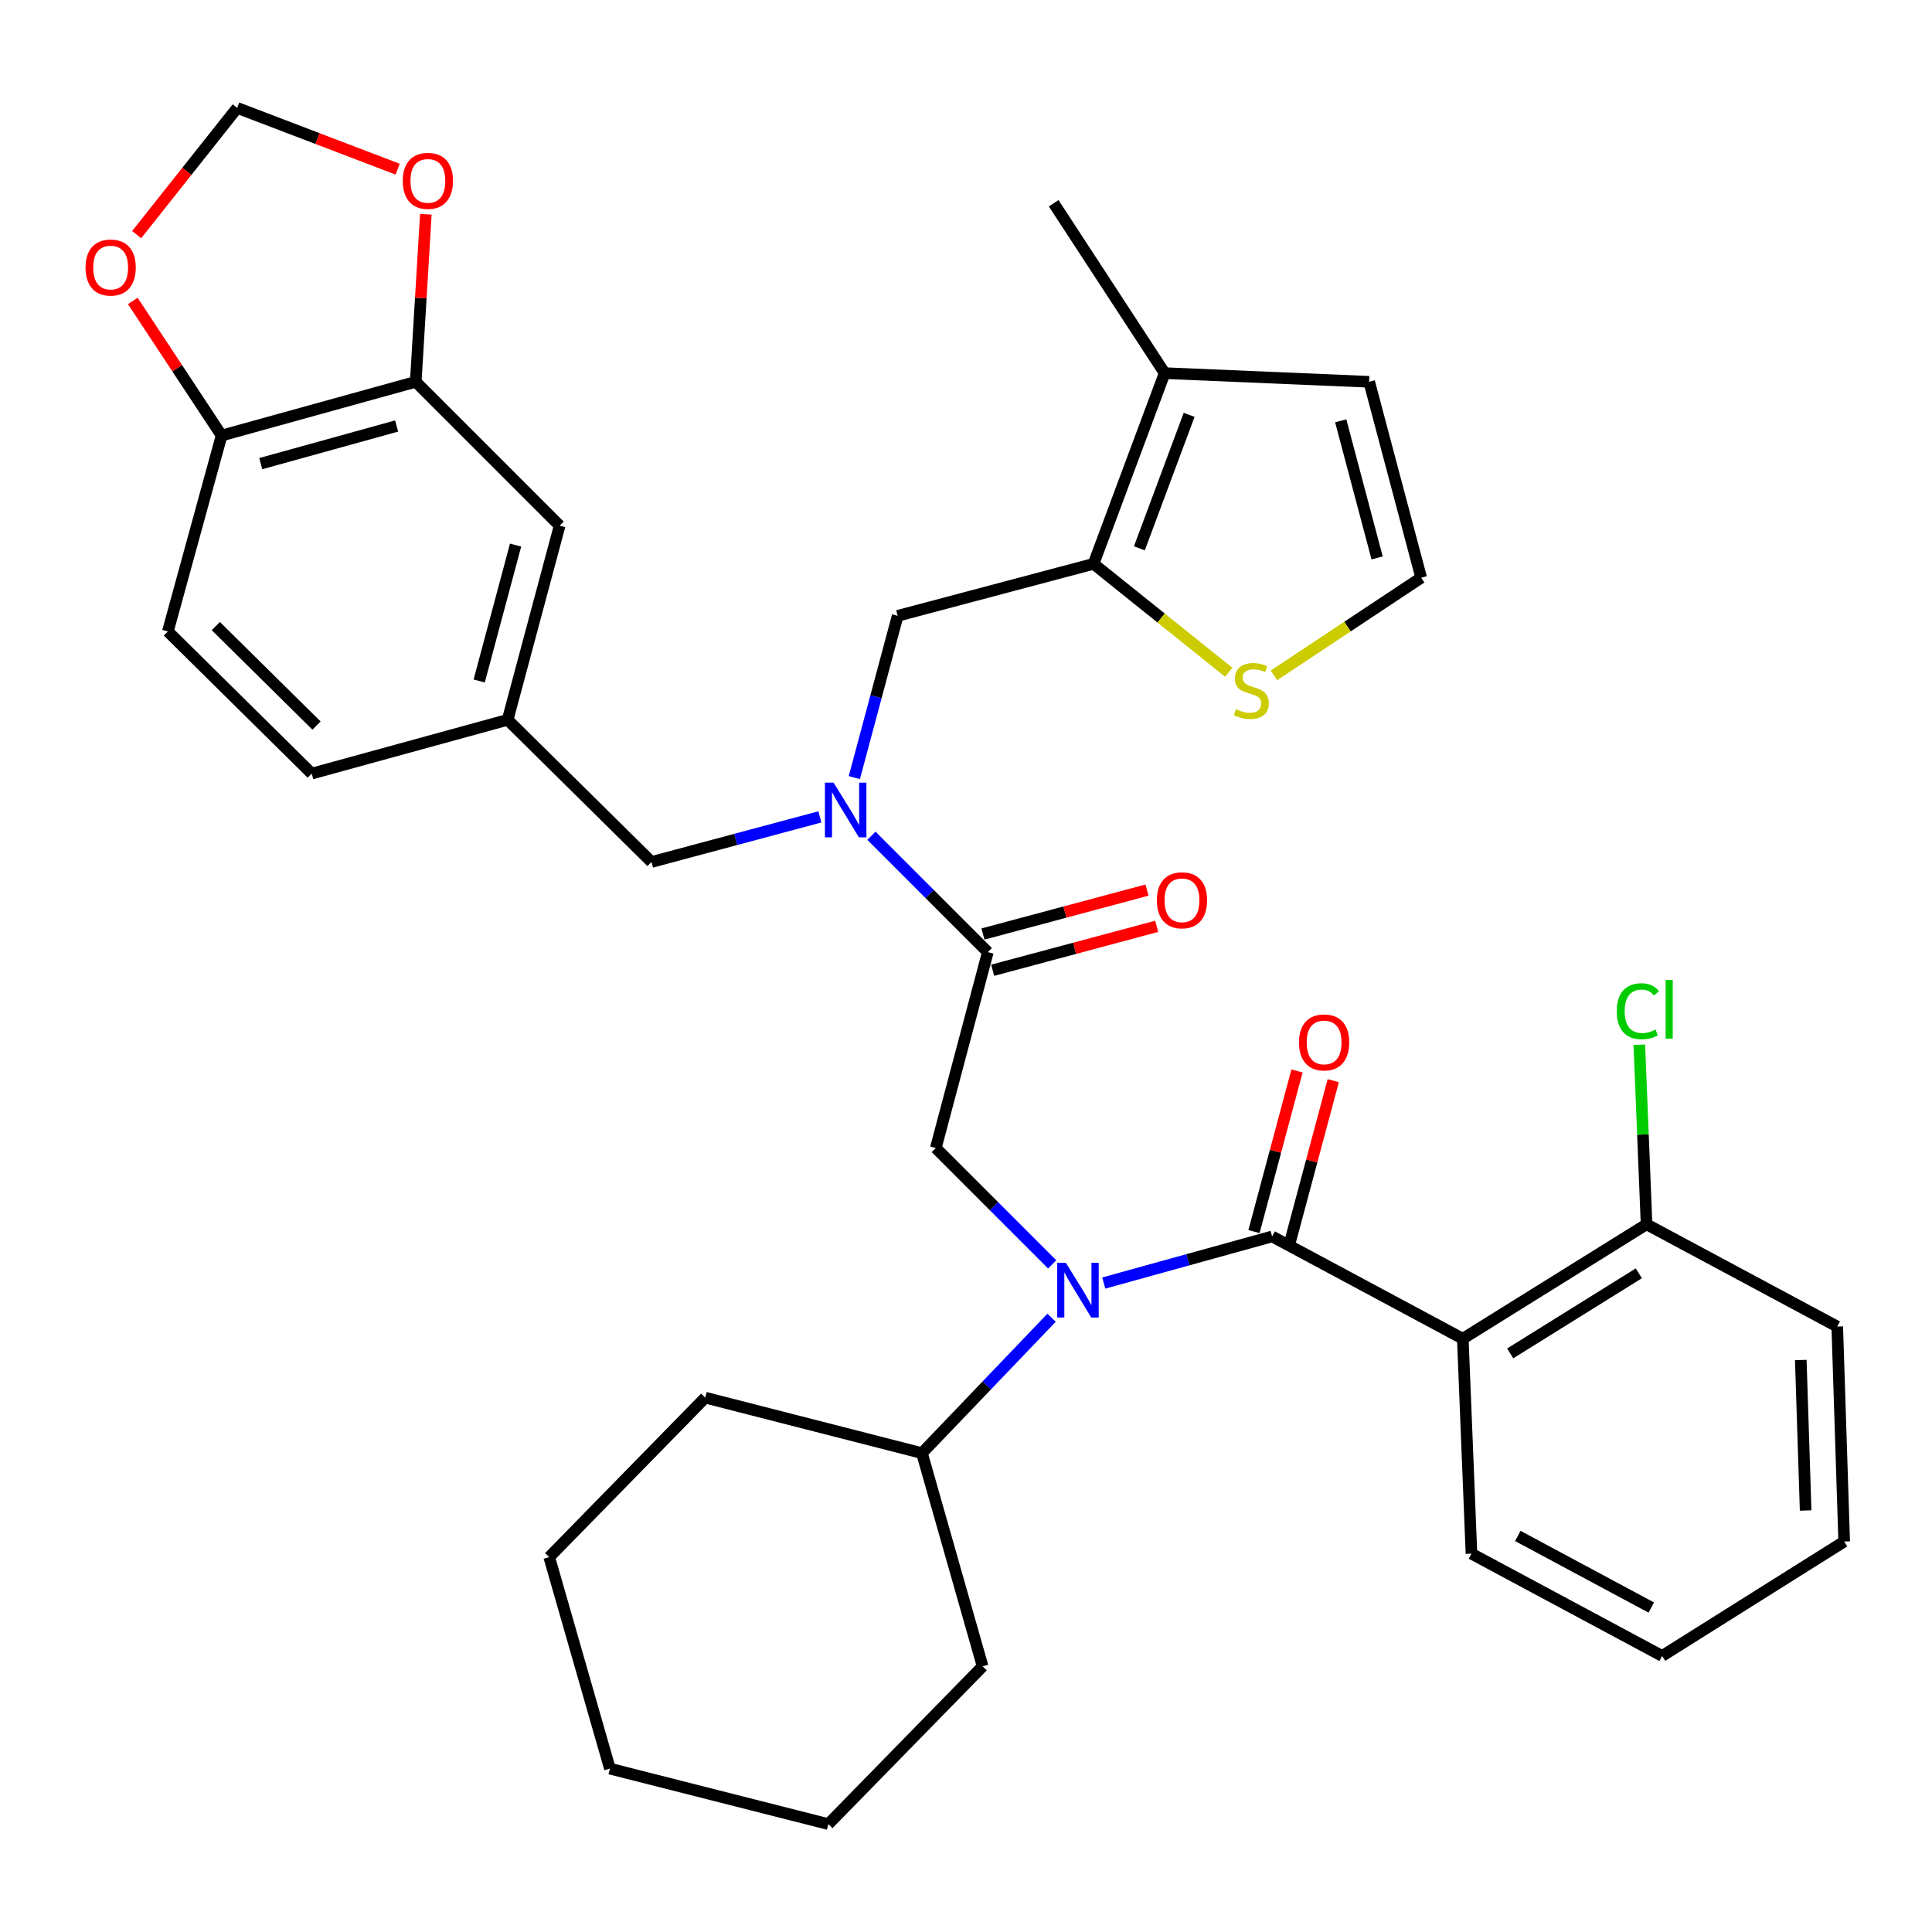 <?xml version='1.0' encoding='iso-8859-1'?>
<svg version='1.1' baseProfile='full'
              xmlns='http://www.w3.org/2000/svg'
                      xmlns:rdkit='http://www.rdkit.org/xml'
                      xmlns:xlink='http://www.w3.org/1999/xlink'
                  xml:space='preserve'
width='1000px' height='1000px' viewBox='0 0 1000 1000'>
<!-- END OF HEADER -->
<rect style='opacity:1.0;fill:#FFFFFF;stroke:none' width='1000' height='1000' x='0' y='0'> </rect>
<path class='bond-0' d='M 757.14,692.917 L 852.255,633.697' style='fill:none;fill-rule:evenodd;stroke:#000000;stroke-width:6px;stroke-linecap:butt;stroke-linejoin:miter;stroke-opacity:1' />
<path class='bond-0' d='M 781.672,700.52 L 848.252,659.066' style='fill:none;fill-rule:evenodd;stroke:#000000;stroke-width:6px;stroke-linecap:butt;stroke-linejoin:miter;stroke-opacity:1' />
<path class='bond-1' d='M 757.14,692.917 L 761.628,804.173' style='fill:none;fill-rule:evenodd;stroke:#000000;stroke-width:6px;stroke-linecap:butt;stroke-linejoin:miter;stroke-opacity:1' />
<path class='bond-2' d='M 757.14,692.917 L 658.442,639.976' style='fill:none;fill-rule:evenodd;stroke:#000000;stroke-width:6px;stroke-linecap:butt;stroke-linejoin:miter;stroke-opacity:1' />
<path class='bond-3' d='M 544.613,654.448 L 514.493,624.329' style='fill:none;fill-rule:evenodd;stroke:#0000FF;stroke-width:6px;stroke-linecap:butt;stroke-linejoin:miter;stroke-opacity:1' />
<path class='bond-3' d='M 514.493,624.329 L 484.373,594.209' style='fill:none;fill-rule:evenodd;stroke:#000000;stroke-width:6px;stroke-linecap:butt;stroke-linejoin:miter;stroke-opacity:1' />
<path class='bond-4' d='M 571.301,664.096 L 614.872,652.036' style='fill:none;fill-rule:evenodd;stroke:#0000FF;stroke-width:6px;stroke-linecap:butt;stroke-linejoin:miter;stroke-opacity:1' />
<path class='bond-4' d='M 614.872,652.036 L 658.442,639.976' style='fill:none;fill-rule:evenodd;stroke:#000000;stroke-width:6px;stroke-linecap:butt;stroke-linejoin:miter;stroke-opacity:1' />
<path class='bond-5' d='M 544.295,682.057 L 510.747,717.097' style='fill:none;fill-rule:evenodd;stroke:#0000FF;stroke-width:6px;stroke-linecap:butt;stroke-linejoin:miter;stroke-opacity:1' />
<path class='bond-5' d='M 510.747,717.097 L 477.199,752.138' style='fill:none;fill-rule:evenodd;stroke:#000000;stroke-width:6px;stroke-linecap:butt;stroke-linejoin:miter;stroke-opacity:1' />
<path class='bond-6' d='M 667.822,642.488 L 678.956,600.919' style='fill:none;fill-rule:evenodd;stroke:#000000;stroke-width:6px;stroke-linecap:butt;stroke-linejoin:miter;stroke-opacity:1' />
<path class='bond-6' d='M 678.956,600.919 L 690.09,559.35' style='fill:none;fill-rule:evenodd;stroke:#FF0000;stroke-width:6px;stroke-linecap:butt;stroke-linejoin:miter;stroke-opacity:1' />
<path class='bond-6' d='M 649.063,637.464 L 660.197,595.895' style='fill:none;fill-rule:evenodd;stroke:#000000;stroke-width:6px;stroke-linecap:butt;stroke-linejoin:miter;stroke-opacity:1' />
<path class='bond-6' d='M 660.197,595.895 L 671.331,554.326' style='fill:none;fill-rule:evenodd;stroke:#FF0000;stroke-width:6px;stroke-linecap:butt;stroke-linejoin:miter;stroke-opacity:1' />
<path class='bond-7' d='M 852.255,633.697 L 850.381,587.225' style='fill:none;fill-rule:evenodd;stroke:#000000;stroke-width:6px;stroke-linecap:butt;stroke-linejoin:miter;stroke-opacity:1' />
<path class='bond-7' d='M 850.381,587.225 L 848.506,540.754' style='fill:none;fill-rule:evenodd;stroke:#00CC00;stroke-width:6px;stroke-linecap:butt;stroke-linejoin:miter;stroke-opacity:1' />
<path class='bond-8' d='M 852.255,633.697 L 950.953,686.627' style='fill:none;fill-rule:evenodd;stroke:#000000;stroke-width:6px;stroke-linecap:butt;stroke-linejoin:miter;stroke-opacity:1' />
<path class='bond-9' d='M 477.199,752.138 L 365.037,723.418' style='fill:none;fill-rule:evenodd;stroke:#000000;stroke-width:6px;stroke-linecap:butt;stroke-linejoin:miter;stroke-opacity:1' />
<path class='bond-10' d='M 477.199,752.138 L 508.595,862.498' style='fill:none;fill-rule:evenodd;stroke:#000000;stroke-width:6px;stroke-linecap:butt;stroke-linejoin:miter;stroke-opacity:1' />
<path class='bond-11' d='M 513.804,502.205 L 556.253,490.835' style='fill:none;fill-rule:evenodd;stroke:#000000;stroke-width:6px;stroke-linecap:butt;stroke-linejoin:miter;stroke-opacity:1' />
<path class='bond-11' d='M 556.253,490.835 L 598.702,479.465' style='fill:none;fill-rule:evenodd;stroke:#FF0000;stroke-width:6px;stroke-linecap:butt;stroke-linejoin:miter;stroke-opacity:1' />
<path class='bond-11' d='M 508.78,483.446 L 551.229,472.076' style='fill:none;fill-rule:evenodd;stroke:#000000;stroke-width:6px;stroke-linecap:butt;stroke-linejoin:miter;stroke-opacity:1' />
<path class='bond-11' d='M 551.229,472.076 L 593.678,460.706' style='fill:none;fill-rule:evenodd;stroke:#FF0000;stroke-width:6px;stroke-linecap:butt;stroke-linejoin:miter;stroke-opacity:1' />
<path class='bond-12' d='M 511.292,492.825 L 484.373,594.209' style='fill:none;fill-rule:evenodd;stroke:#000000;stroke-width:6px;stroke-linecap:butt;stroke-linejoin:miter;stroke-opacity:1' />
<path class='bond-13' d='M 511.292,492.825 L 481.172,462.706' style='fill:none;fill-rule:evenodd;stroke:#000000;stroke-width:6px;stroke-linecap:butt;stroke-linejoin:miter;stroke-opacity:1' />
<path class='bond-13' d='M 481.172,462.706 L 451.053,432.586' style='fill:none;fill-rule:evenodd;stroke:#0000FF;stroke-width:6px;stroke-linecap:butt;stroke-linejoin:miter;stroke-opacity:1' />
<path class='bond-14' d='M 365.037,723.418 L 284.281,805.964' style='fill:none;fill-rule:evenodd;stroke:#000000;stroke-width:6px;stroke-linecap:butt;stroke-linejoin:miter;stroke-opacity:1' />
<path class='bond-15' d='M 464.63,318.756 L 566.024,291.838' style='fill:none;fill-rule:evenodd;stroke:#000000;stroke-width:6px;stroke-linecap:butt;stroke-linejoin:miter;stroke-opacity:1' />
<path class='bond-16' d='M 464.63,318.756 L 453.415,360.62' style='fill:none;fill-rule:evenodd;stroke:#000000;stroke-width:6px;stroke-linecap:butt;stroke-linejoin:miter;stroke-opacity:1' />
<path class='bond-16' d='M 453.415,360.62 L 442.201,402.484' style='fill:none;fill-rule:evenodd;stroke:#0000FF;stroke-width:6px;stroke-linecap:butt;stroke-linejoin:miter;stroke-opacity:1' />
<path class='bond-17' d='M 424.37,422.818 L 380.797,434.491' style='fill:none;fill-rule:evenodd;stroke:#0000FF;stroke-width:6px;stroke-linecap:butt;stroke-linejoin:miter;stroke-opacity:1' />
<path class='bond-17' d='M 380.797,434.491 L 337.223,446.163' style='fill:none;fill-rule:evenodd;stroke:#000000;stroke-width:6px;stroke-linecap:butt;stroke-linejoin:miter;stroke-opacity:1' />
<path class='bond-18' d='M 337.223,446.163 L 262.747,372.582' style='fill:none;fill-rule:evenodd;stroke:#000000;stroke-width:6px;stroke-linecap:butt;stroke-linejoin:miter;stroke-opacity:1' />
<path class='bond-19' d='M 215.189,197.618 L 114.7,225.432' style='fill:none;fill-rule:evenodd;stroke:#000000;stroke-width:6px;stroke-linecap:butt;stroke-linejoin:miter;stroke-opacity:1' />
<path class='bond-19' d='M 205.296,220.506 L 134.954,239.976' style='fill:none;fill-rule:evenodd;stroke:#000000;stroke-width:6px;stroke-linecap:butt;stroke-linejoin:miter;stroke-opacity:1' />
<path class='bond-20' d='M 215.189,197.618 L 217.804,154.261' style='fill:none;fill-rule:evenodd;stroke:#000000;stroke-width:6px;stroke-linecap:butt;stroke-linejoin:miter;stroke-opacity:1' />
<path class='bond-20' d='M 217.804,154.261 L 220.42,110.903' style='fill:none;fill-rule:evenodd;stroke:#FF0000;stroke-width:6px;stroke-linecap:butt;stroke-linejoin:miter;stroke-opacity:1' />
<path class='bond-21' d='M 215.189,197.618 L 289.665,272.094' style='fill:none;fill-rule:evenodd;stroke:#000000;stroke-width:6px;stroke-linecap:butt;stroke-linejoin:miter;stroke-opacity:1' />
<path class='bond-22' d='M 114.7,225.432 L 91.715,190.598' style='fill:none;fill-rule:evenodd;stroke:#000000;stroke-width:6px;stroke-linecap:butt;stroke-linejoin:miter;stroke-opacity:1' />
<path class='bond-22' d='M 91.715,190.598 L 68.73,155.764' style='fill:none;fill-rule:evenodd;stroke:#FF0000;stroke-width:6px;stroke-linecap:butt;stroke-linejoin:miter;stroke-opacity:1' />
<path class='bond-23' d='M 114.7,225.432 L 86.886,326.826' style='fill:none;fill-rule:evenodd;stroke:#000000;stroke-width:6px;stroke-linecap:butt;stroke-linejoin:miter;stroke-opacity:1' />
<path class='bond-24' d='M 566.024,291.838 L 602.815,193.13' style='fill:none;fill-rule:evenodd;stroke:#000000;stroke-width:6px;stroke-linecap:butt;stroke-linejoin:miter;stroke-opacity:1' />
<path class='bond-24' d='M 589.74,283.814 L 615.493,214.718' style='fill:none;fill-rule:evenodd;stroke:#000000;stroke-width:6px;stroke-linecap:butt;stroke-linejoin:miter;stroke-opacity:1' />
<path class='bond-25' d='M 566.024,291.838 L 601.001,319.896' style='fill:none;fill-rule:evenodd;stroke:#000000;stroke-width:6px;stroke-linecap:butt;stroke-linejoin:miter;stroke-opacity:1' />
<path class='bond-25' d='M 601.001,319.896 L 635.978,347.954' style='fill:none;fill-rule:evenodd;stroke:#CCCC00;stroke-width:6px;stroke-linecap:butt;stroke-linejoin:miter;stroke-opacity:1' />
<path class='bond-26' d='M 602.815,193.13 L 708.687,197.618' style='fill:none;fill-rule:evenodd;stroke:#000000;stroke-width:6px;stroke-linecap:butt;stroke-linejoin:miter;stroke-opacity:1' />
<path class='bond-27' d='M 602.815,193.13 L 545.385,105.2' style='fill:none;fill-rule:evenodd;stroke:#000000;stroke-width:6px;stroke-linecap:butt;stroke-linejoin:miter;stroke-opacity:1' />
<path class='bond-28' d='M 659.393,349.565 L 697.499,324.289' style='fill:none;fill-rule:evenodd;stroke:#CCCC00;stroke-width:6px;stroke-linecap:butt;stroke-linejoin:miter;stroke-opacity:1' />
<path class='bond-28' d='M 697.499,324.289 L 735.605,299.012' style='fill:none;fill-rule:evenodd;stroke:#000000;stroke-width:6px;stroke-linecap:butt;stroke-linejoin:miter;stroke-opacity:1' />
<path class='bond-29' d='M 735.605,299.012 L 708.687,197.618' style='fill:none;fill-rule:evenodd;stroke:#000000;stroke-width:6px;stroke-linecap:butt;stroke-linejoin:miter;stroke-opacity:1' />
<path class='bond-29' d='M 712.797,288.786 L 693.954,217.81' style='fill:none;fill-rule:evenodd;stroke:#000000;stroke-width:6px;stroke-linecap:butt;stroke-linejoin:miter;stroke-opacity:1' />
<path class='bond-30' d='M 205.827,87.564 L 164.299,71.708' style='fill:none;fill-rule:evenodd;stroke:#FF0000;stroke-width:6px;stroke-linecap:butt;stroke-linejoin:miter;stroke-opacity:1' />
<path class='bond-30' d='M 164.299,71.708 L 122.771,55.851' style='fill:none;fill-rule:evenodd;stroke:#000000;stroke-width:6px;stroke-linecap:butt;stroke-linejoin:miter;stroke-opacity:1' />
<path class='bond-31' d='M 70.724,121.443 L 96.747,88.647' style='fill:none;fill-rule:evenodd;stroke:#FF0000;stroke-width:6px;stroke-linecap:butt;stroke-linejoin:miter;stroke-opacity:1' />
<path class='bond-31' d='M 96.747,88.647 L 122.771,55.851' style='fill:none;fill-rule:evenodd;stroke:#000000;stroke-width:6px;stroke-linecap:butt;stroke-linejoin:miter;stroke-opacity:1' />
<path class='bond-32' d='M 289.665,272.094 L 262.747,372.582' style='fill:none;fill-rule:evenodd;stroke:#000000;stroke-width:6px;stroke-linecap:butt;stroke-linejoin:miter;stroke-opacity:1' />
<path class='bond-32' d='M 266.868,282.142 L 248.026,352.484' style='fill:none;fill-rule:evenodd;stroke:#000000;stroke-width:6px;stroke-linecap:butt;stroke-linejoin:miter;stroke-opacity:1' />
<path class='bond-33' d='M 86.886,326.826 L 161.352,400.407' style='fill:none;fill-rule:evenodd;stroke:#000000;stroke-width:6px;stroke-linecap:butt;stroke-linejoin:miter;stroke-opacity:1' />
<path class='bond-33' d='M 111.706,324.05 L 163.832,375.556' style='fill:none;fill-rule:evenodd;stroke:#000000;stroke-width:6px;stroke-linecap:butt;stroke-linejoin:miter;stroke-opacity:1' />
<path class='bond-34' d='M 262.747,372.582 L 161.352,400.407' style='fill:none;fill-rule:evenodd;stroke:#000000;stroke-width:6px;stroke-linecap:butt;stroke-linejoin:miter;stroke-opacity:1' />
<path class='bond-35' d='M 508.595,862.498 L 428.745,944.149' style='fill:none;fill-rule:evenodd;stroke:#000000;stroke-width:6px;stroke-linecap:butt;stroke-linejoin:miter;stroke-opacity:1' />
<path class='bond-36' d='M 284.281,805.964 L 315.688,915.44' style='fill:none;fill-rule:evenodd;stroke:#000000;stroke-width:6px;stroke-linecap:butt;stroke-linejoin:miter;stroke-opacity:1' />
<path class='bond-37' d='M 428.745,944.149 L 315.688,915.44' style='fill:none;fill-rule:evenodd;stroke:#000000;stroke-width:6px;stroke-linecap:butt;stroke-linejoin:miter;stroke-opacity:1' />
<path class='bond-38' d='M 761.628,804.173 L 860.325,857.115' style='fill:none;fill-rule:evenodd;stroke:#000000;stroke-width:6px;stroke-linecap:butt;stroke-linejoin:miter;stroke-opacity:1' />
<path class='bond-38' d='M 785.612,795.001 L 854.701,832.06' style='fill:none;fill-rule:evenodd;stroke:#000000;stroke-width:6px;stroke-linecap:butt;stroke-linejoin:miter;stroke-opacity:1' />
<path class='bond-39' d='M 950.953,686.627 L 954.545,797.894' style='fill:none;fill-rule:evenodd;stroke:#000000;stroke-width:6px;stroke-linecap:butt;stroke-linejoin:miter;stroke-opacity:1' />
<path class='bond-39' d='M 932.082,703.944 L 934.597,781.831' style='fill:none;fill-rule:evenodd;stroke:#000000;stroke-width:6px;stroke-linecap:butt;stroke-linejoin:miter;stroke-opacity:1' />
<path class='bond-40' d='M 860.325,857.115 L 954.545,797.894' style='fill:none;fill-rule:evenodd;stroke:#000000;stroke-width:6px;stroke-linecap:butt;stroke-linejoin:miter;stroke-opacity:1' />
<path  class='atom-1' d='M 551.694 653.63
L 560.974 668.63
Q 561.894 670.11, 563.374 672.79
Q 564.854 675.47, 564.934 675.63
L 564.934 653.63
L 568.694 653.63
L 568.694 681.95
L 564.814 681.95
L 554.854 665.55
Q 553.694 663.63, 552.454 661.43
Q 551.254 659.23, 550.894 658.55
L 550.894 681.95
L 547.214 681.95
L 547.214 653.63
L 551.694 653.63
' fill='#0000FF'/>
<path  class='atom-3' d='M 672.361 539.557
Q 672.361 532.757, 675.721 528.957
Q 679.081 525.157, 685.361 525.157
Q 691.641 525.157, 695.001 528.957
Q 698.361 532.757, 698.361 539.557
Q 698.361 546.437, 694.961 550.357
Q 691.561 554.237, 685.361 554.237
Q 679.121 554.237, 675.721 550.357
Q 672.361 546.477, 672.361 539.557
M 685.361 551.037
Q 689.681 551.037, 692.001 548.157
Q 694.361 545.237, 694.361 539.557
Q 694.361 533.997, 692.001 531.197
Q 689.681 528.357, 685.361 528.357
Q 681.041 528.357, 678.681 531.157
Q 676.361 533.957, 676.361 539.557
Q 676.361 545.277, 678.681 548.157
Q 681.041 551.037, 685.361 551.037
' fill='#FF0000'/>
<path  class='atom-5' d='M 836.847 523.41
Q 836.847 516.37, 840.127 512.69
Q 843.447 508.97, 849.727 508.97
Q 855.567 508.97, 858.687 513.09
L 856.047 515.25
Q 853.767 512.25, 849.727 512.25
Q 845.447 512.25, 843.167 515.13
Q 840.927 517.97, 840.927 523.41
Q 840.927 529.01, 843.247 531.89
Q 845.607 534.77, 850.167 534.77
Q 853.287 534.77, 856.927 532.89
L 858.047 535.89
Q 856.567 536.85, 854.327 537.41
Q 852.087 537.97, 849.607 537.97
Q 843.447 537.97, 840.127 534.21
Q 836.847 530.45, 836.847 523.41
' fill='#00CC00'/>
<path  class='atom-5' d='M 862.127 507.25
L 865.807 507.25
L 865.807 537.61
L 862.127 537.61
L 862.127 507.25
' fill='#00CC00'/>
<path  class='atom-8' d='M 598.791 465.987
Q 598.791 459.187, 602.151 455.387
Q 605.511 451.587, 611.791 451.587
Q 618.071 451.587, 621.431 455.387
Q 624.791 459.187, 624.791 465.987
Q 624.791 472.867, 621.391 476.787
Q 617.991 480.667, 611.791 480.667
Q 605.551 480.667, 602.151 476.787
Q 598.791 472.907, 598.791 465.987
M 611.791 477.467
Q 616.111 477.467, 618.431 474.587
Q 620.791 471.667, 620.791 465.987
Q 620.791 460.427, 618.431 457.627
Q 616.111 454.787, 611.791 454.787
Q 607.471 454.787, 605.111 457.587
Q 602.791 460.387, 602.791 465.987
Q 602.791 471.707, 605.111 474.587
Q 607.471 477.467, 611.791 477.467
' fill='#FF0000'/>
<path  class='atom-12' d='M 431.451 405.085
L 440.731 420.085
Q 441.651 421.565, 443.131 424.245
Q 444.611 426.925, 444.691 427.085
L 444.691 405.085
L 448.451 405.085
L 448.451 433.405
L 444.571 433.405
L 434.611 417.005
Q 433.451 415.085, 432.211 412.885
Q 431.011 410.685, 430.651 410.005
L 430.651 433.405
L 426.971 433.405
L 426.971 405.085
L 431.451 405.085
' fill='#0000FF'/>
<path  class='atom-18' d='M 639.675 367.058
Q 639.995 367.178, 641.315 367.738
Q 642.635 368.298, 644.075 368.658
Q 645.555 368.978, 646.995 368.978
Q 649.675 368.978, 651.235 367.698
Q 652.795 366.378, 652.795 364.098
Q 652.795 362.538, 651.995 361.578
Q 651.235 360.618, 650.035 360.098
Q 648.835 359.578, 646.835 358.978
Q 644.315 358.218, 642.795 357.498
Q 641.315 356.778, 640.235 355.258
Q 639.195 353.738, 639.195 351.178
Q 639.195 347.618, 641.595 345.418
Q 644.035 343.218, 648.835 343.218
Q 652.115 343.218, 655.835 344.778
L 654.915 347.858
Q 651.515 346.458, 648.955 346.458
Q 646.195 346.458, 644.675 347.618
Q 643.155 348.738, 643.195 350.698
Q 643.195 352.218, 643.955 353.138
Q 644.755 354.058, 645.875 354.578
Q 647.035 355.098, 648.955 355.698
Q 651.515 356.498, 653.035 357.298
Q 654.555 358.098, 655.635 359.738
Q 656.755 361.338, 656.755 364.098
Q 656.755 368.018, 654.115 370.138
Q 651.515 372.218, 647.155 372.218
Q 644.635 372.218, 642.715 371.658
Q 640.835 371.138, 638.595 370.218
L 639.675 367.058
' fill='#CCCC00'/>
<path  class='atom-22' d='M 208.468 93.617
Q 208.468 86.817, 211.828 83.017
Q 215.188 79.217, 221.468 79.217
Q 227.748 79.217, 231.108 83.017
Q 234.468 86.817, 234.468 93.617
Q 234.468 100.497, 231.068 104.417
Q 227.668 108.297, 221.468 108.297
Q 215.228 108.297, 211.828 104.417
Q 208.468 100.537, 208.468 93.617
M 221.468 105.097
Q 225.788 105.097, 228.108 102.217
Q 230.468 99.297, 230.468 93.617
Q 230.468 88.057, 228.108 85.257
Q 225.788 82.417, 221.468 82.417
Q 217.148 82.417, 214.788 85.217
Q 212.468 88.017, 212.468 93.617
Q 212.468 99.337, 214.788 102.217
Q 217.148 105.097, 221.468 105.097
' fill='#FF0000'/>
<path  class='atom-23' d='M 44.271 138.477
Q 44.271 131.677, 47.631 127.877
Q 50.991 124.077, 57.271 124.077
Q 63.551 124.077, 66.911 127.877
Q 70.271 131.677, 70.271 138.477
Q 70.271 145.357, 66.871 149.277
Q 63.471 153.157, 57.271 153.157
Q 51.031 153.157, 47.631 149.277
Q 44.271 145.397, 44.271 138.477
M 57.271 149.957
Q 61.591 149.957, 63.911 147.077
Q 66.271 144.157, 66.271 138.477
Q 66.271 132.917, 63.911 130.117
Q 61.591 127.277, 57.271 127.277
Q 52.951 127.277, 50.591 130.077
Q 48.271 132.877, 48.271 138.477
Q 48.271 144.197, 50.591 147.077
Q 52.951 149.957, 57.271 149.957
' fill='#FF0000'/>
</svg>
